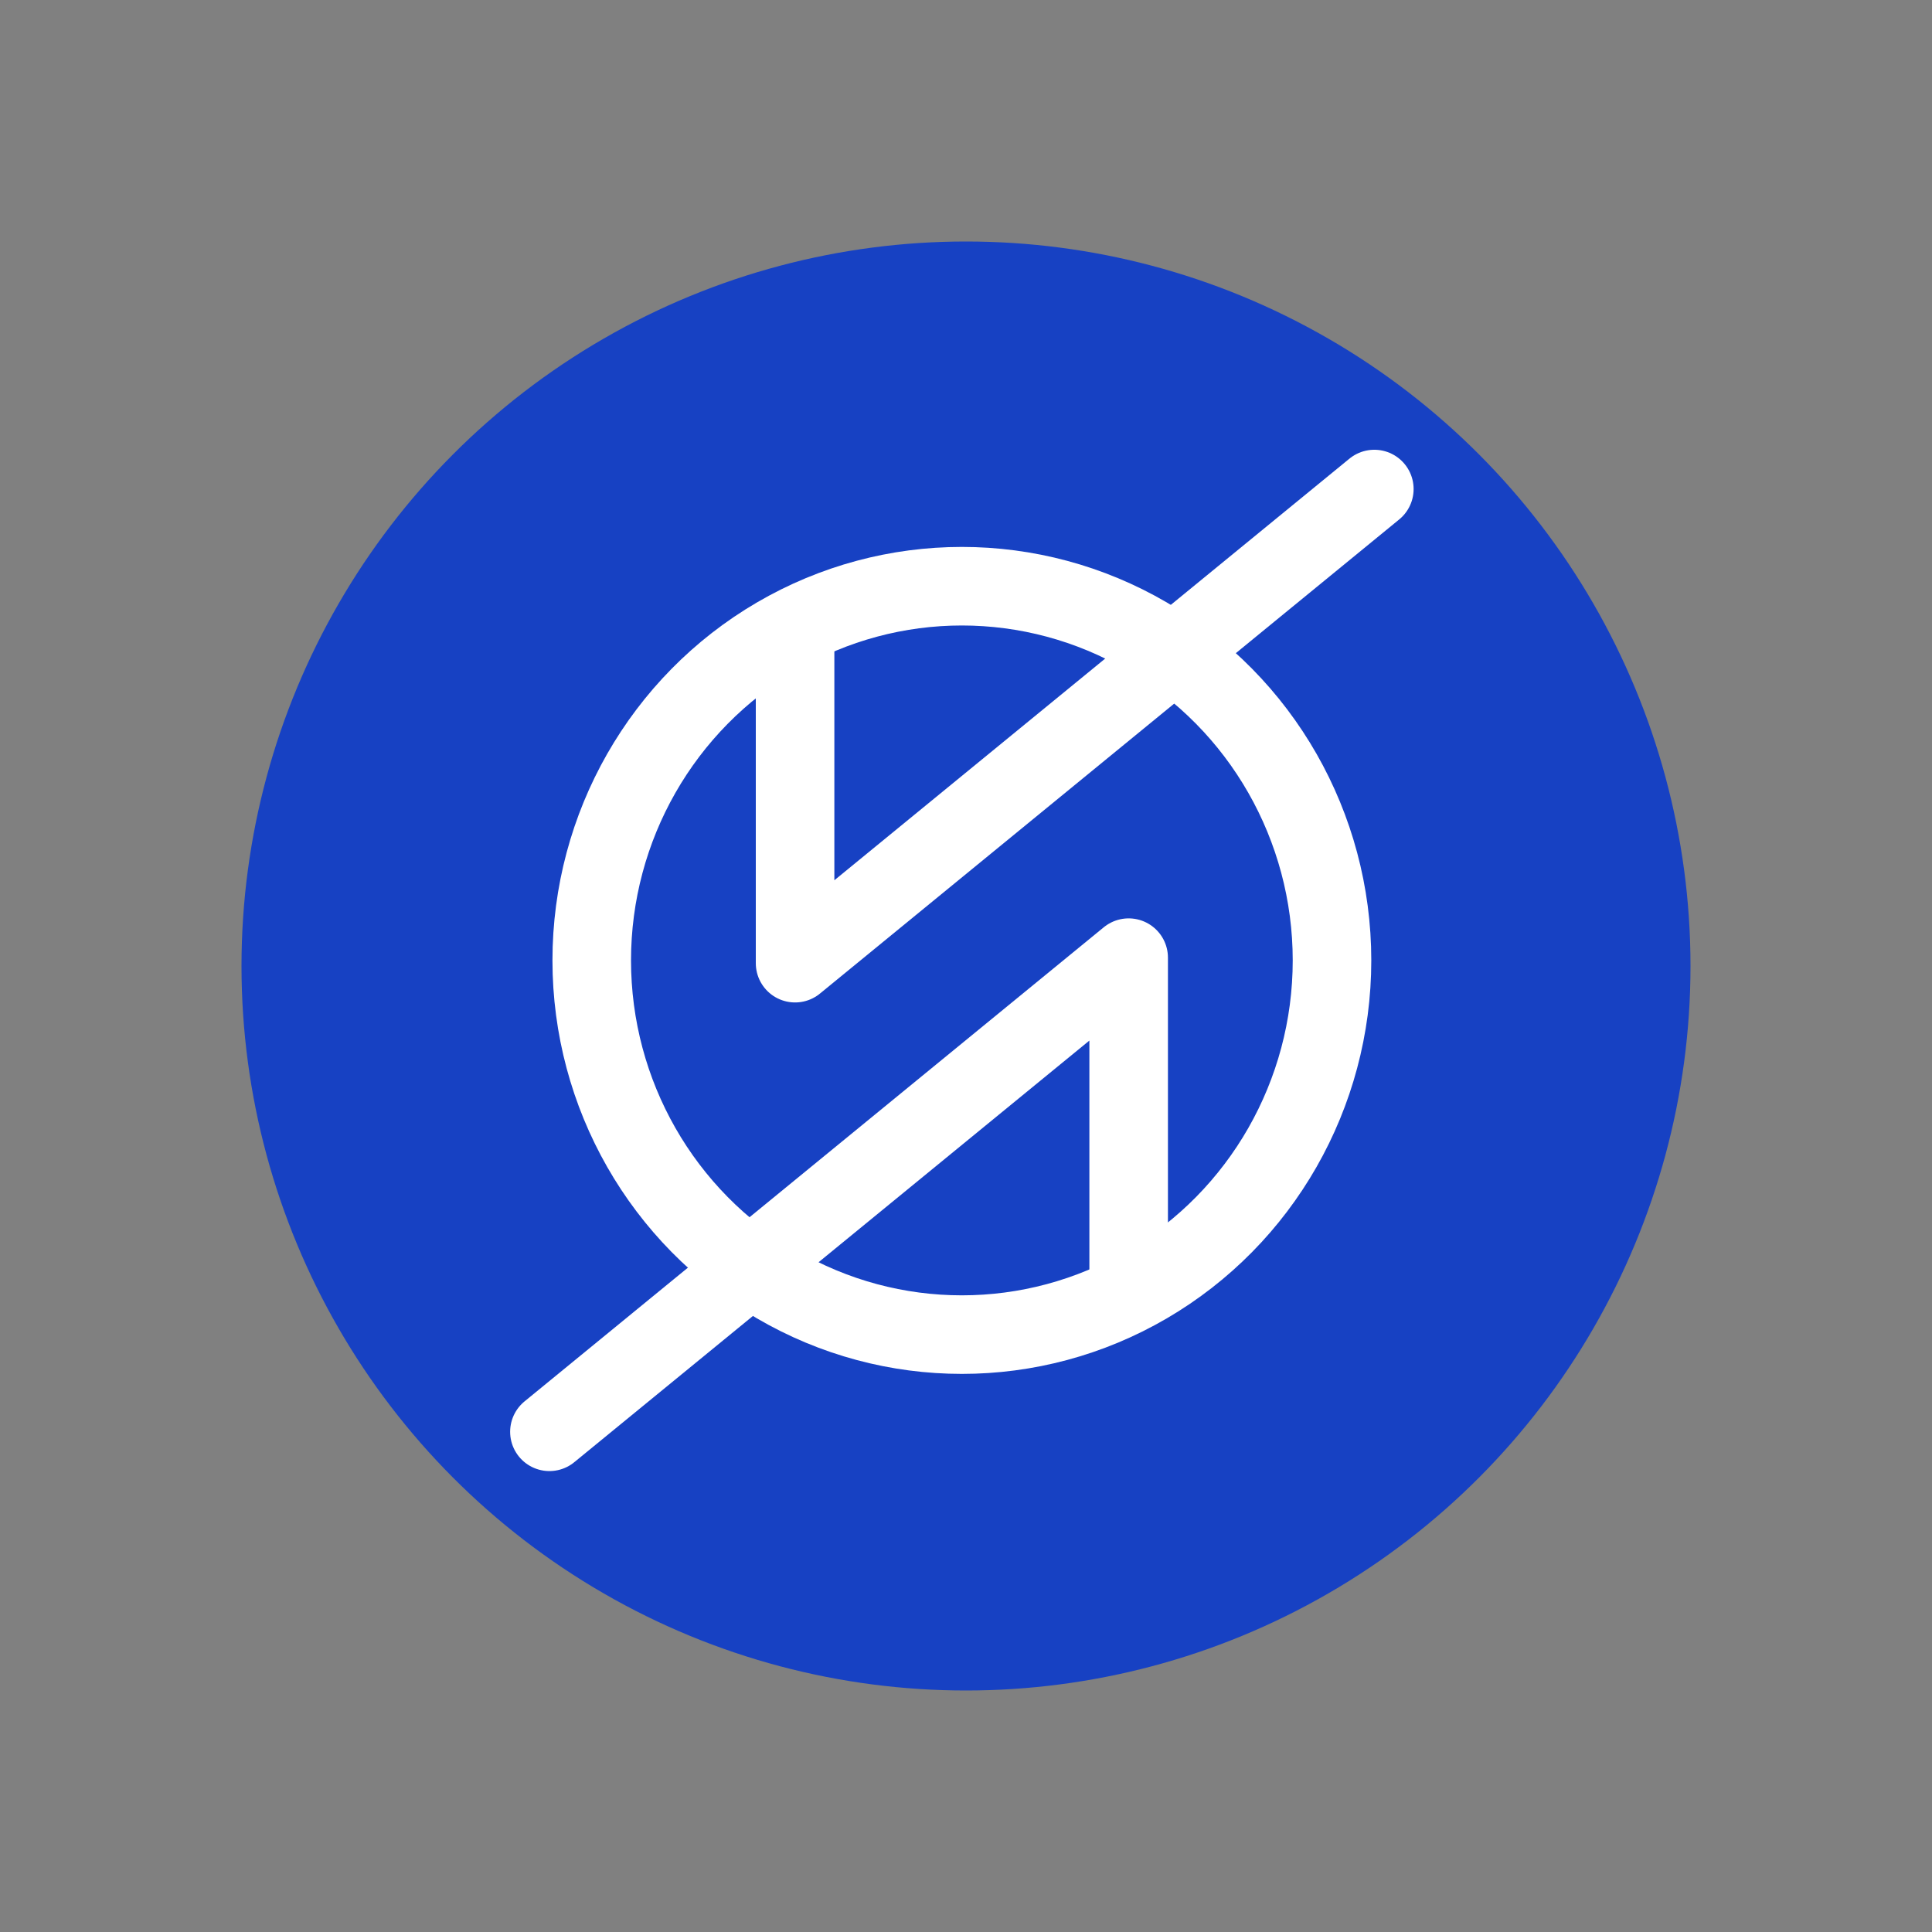 <svg xmlns="http://www.w3.org/2000/svg" xmlns:xlink="http://www.w3.org/1999/xlink" width="160px" height="160px" viewBox="0 0 160 160" version="1.1">
    <rect x="0" y="0" width="160" height="160" fill="#808080" stroke="none"/>
    <title>Group 24</title>
    <g id="Page-3" stroke="none" stroke-width="1" fill="none" fill-rule="evenodd">
        <g id="Group-24">
            <rect id="Rectangle" x="0" y="0" width="160" height="160"/>
            <g id="Group-5" transform="translate(20, 20)">
                <circle id="Oval" fill="#1741C3" cx="60" cy="60" r="60"/>
                <g id="Group-2" transform="translate(25.5, 20.5)" stroke="#FFFFFF" stroke-width="6.506">
                    <ellipse id="Oval" cx="34.158" cy="39.037" rx="30.653" ry="30.99"/>
                    <polyline id="Path-13" stroke-linecap="round" stroke-linejoin="round" points="47.971 65.062 47.971 38.809 0 78.075"/>
                    <polyline id="Path-13-Copy" stroke-linecap="round" stroke-linejoin="round" transform="translate(44.33, 19.633) scale(-1, -1) translate(-44.33, -19.633) " points="68.315 26.253 68.315 0 20.344 39.266"/>
                </g>
            </g>
        </g>
    </g>
</svg>